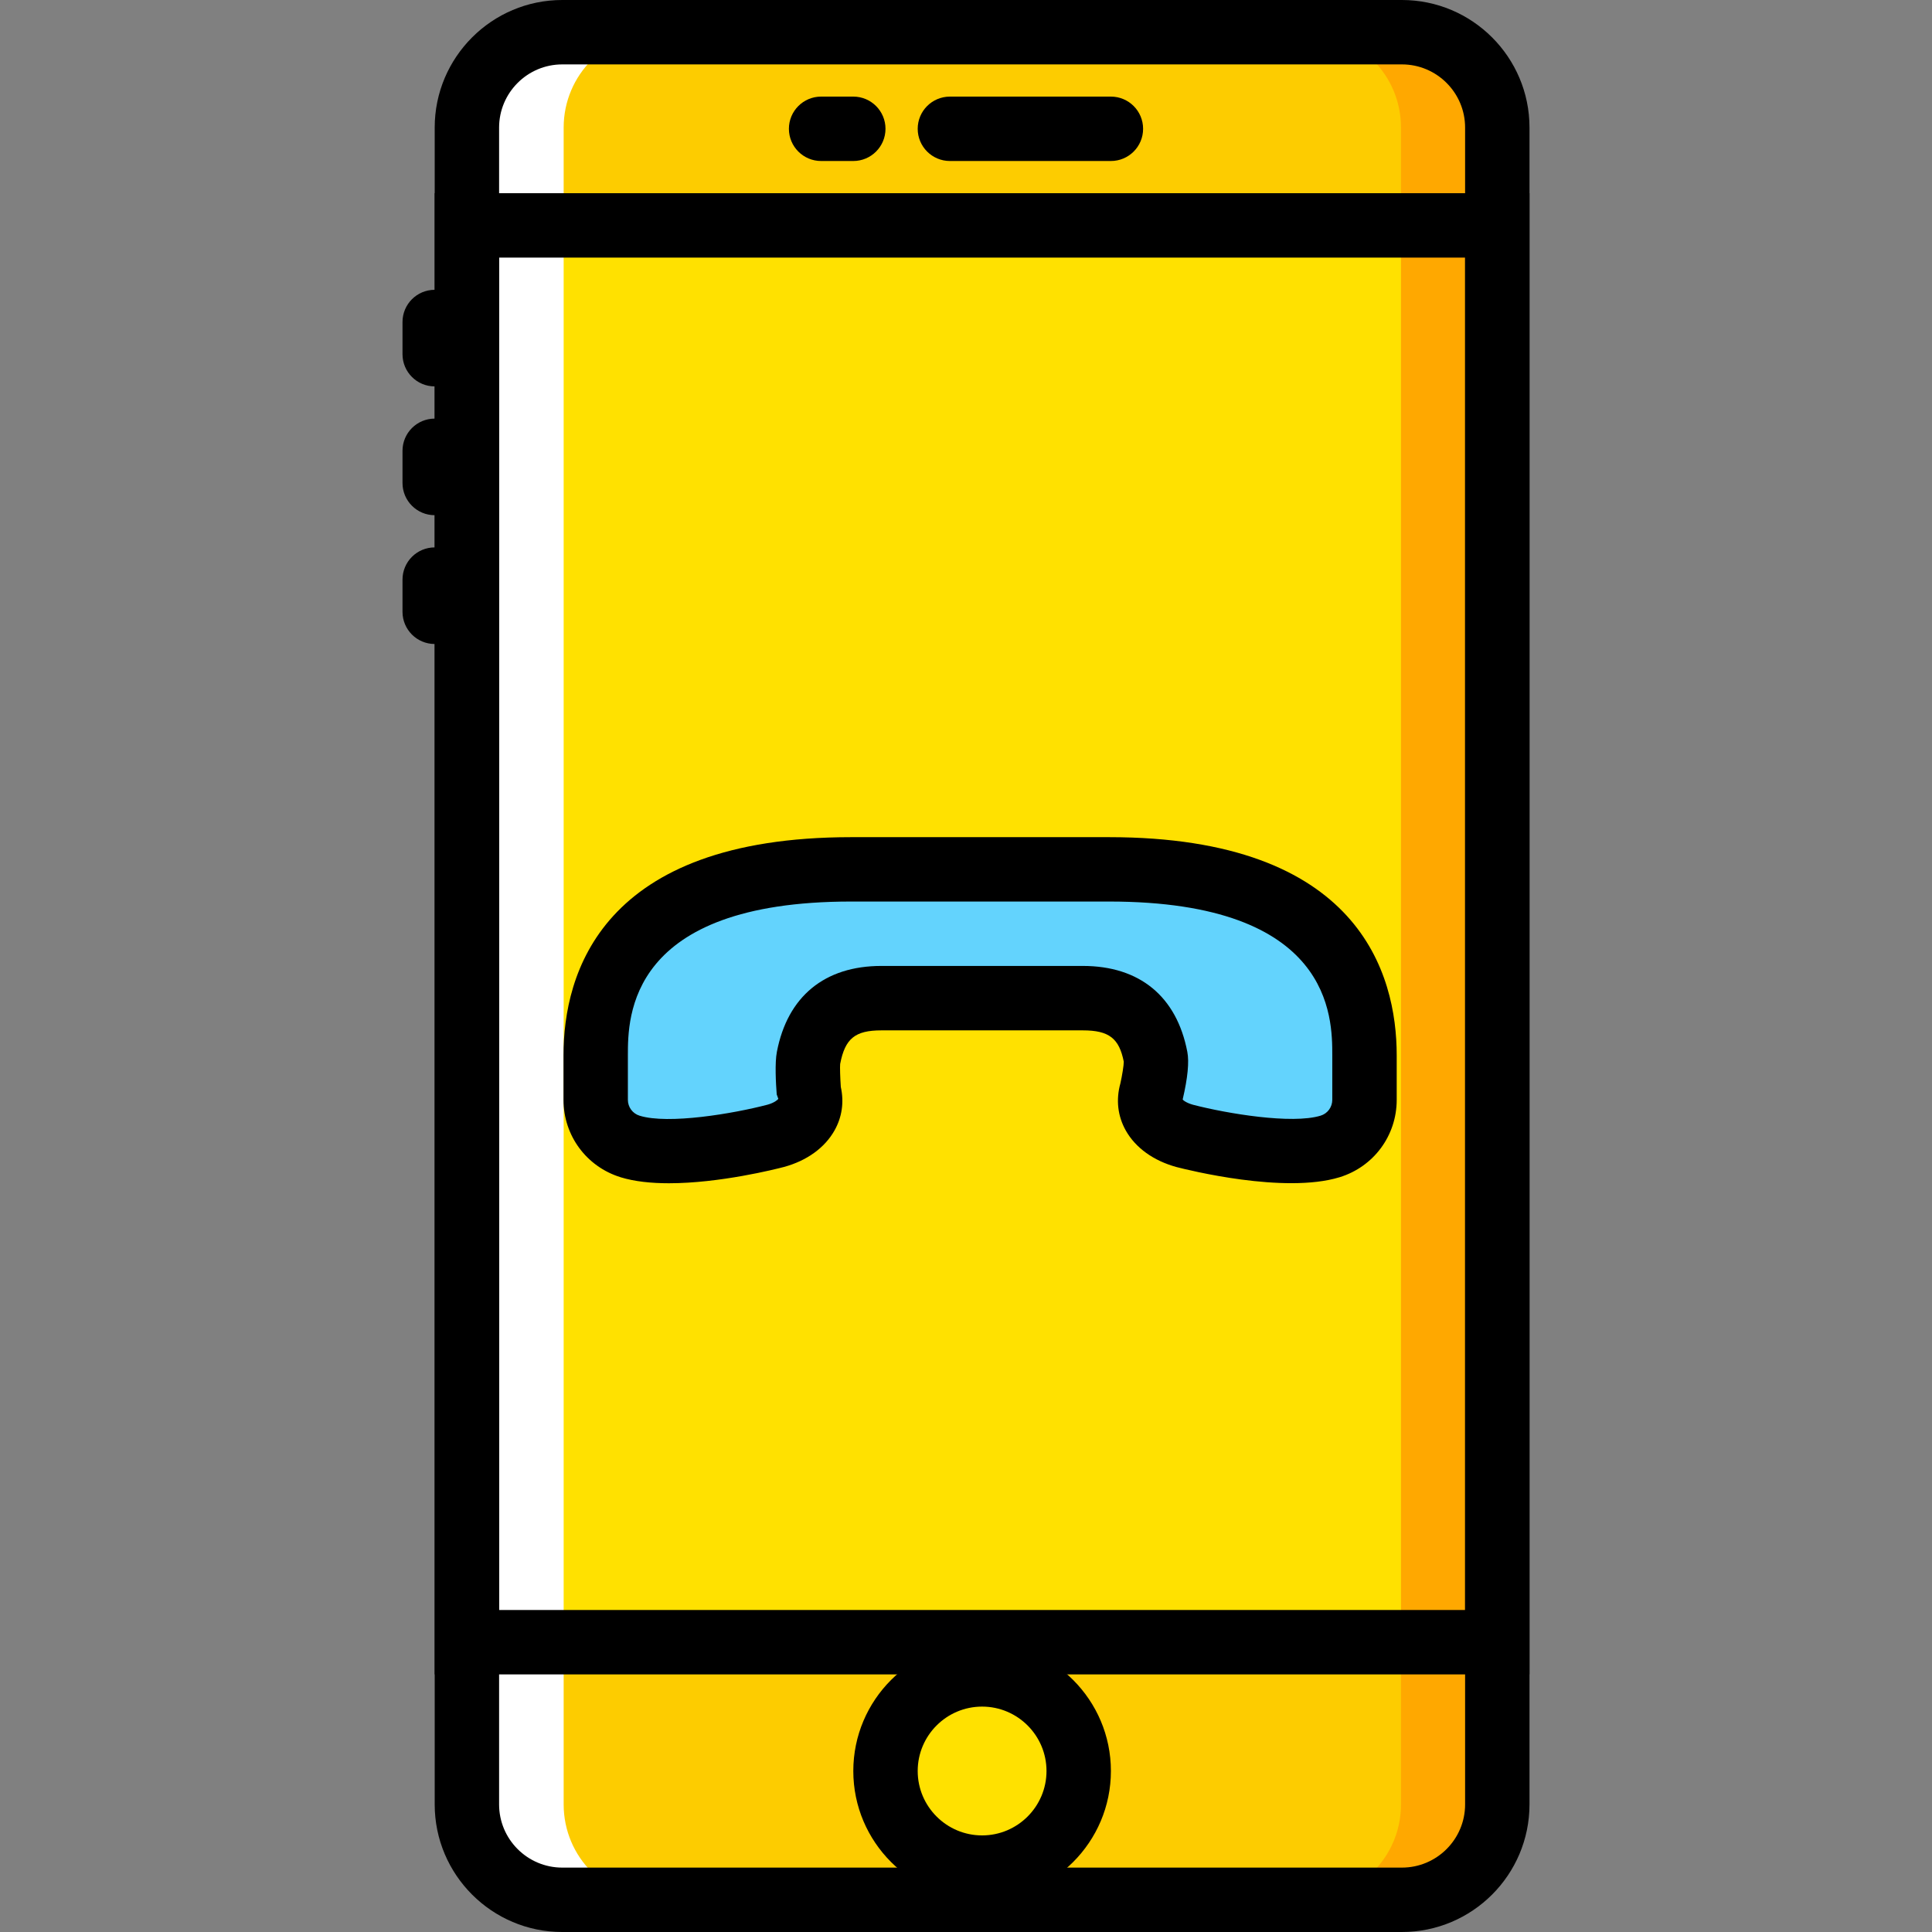 <?xml version="1.0" encoding="iso-8859-1"?>
<!-- Uploaded to: SVG Repo, www.svgrepo.com, Generator: SVG Repo Mixer Tools -->
<svg height="800px" width="800px" version="1.1" id="Layer_1" xmlns="http://www.w3.org/2000/svg" xmlns:xlink="http://www.w3.org/1999/xlink" 
	 viewBox="0 0 512 512" xml:space="preserve">
<rect x="0" y="0" width="512" height="512" fill="#808080" stroke="none"/>
<g transform="translate(1 1)">
	<path style="fill:#FDCC00;" d="M370.55,502.467H148.026c-13.952,0-25.267-11.315-25.267-25.276V32.809
		c0-13.96,11.315-25.276,25.267-25.276H370.55c13.96,0,25.276,11.315,25.276,25.276v444.382
		C395.826,491.152,384.51,502.467,370.55,502.467"/>
	<g>
		<polygon style="fill:#FFE100;" points="122.733,434.132 395.8,434.132 395.8,58.665 122.733,58.665 		"/>
		<path style="fill:#FFE100;" d="M285.063,468.333c0,14.14-11.46,25.6-25.6,25.6c-14.14,0-25.6-11.46-25.6-25.6
			c0-14.14,11.46-25.6,25.6-25.6C273.603,442.733,285.063,454.194,285.063,468.333"/>
	</g>
	<path style="fill:#FFA800;" d="M370.601,7.533h-25.6c13.96,0,25.276,11.315,25.276,25.276v444.382
		c0,13.96-11.315,25.276-25.276,25.276h25.6c13.96,0,25.276-11.315,25.276-25.276V32.809
		C395.877,18.848,384.562,7.533,370.601,7.533"/>
	<path style="fill:#FFFFFF;" d="M148.052,7.533h25.6c-13.96,0-25.276,11.315-25.276,25.276v444.382
		c0,13.96,11.315,25.276,25.276,25.276h-25.6c-13.96,0-25.276-11.315-25.276-25.276V32.809
		C122.776,18.848,134.1,7.533,148.052,7.533"/>
	<path style="fill:#63D3FD;" d="M165.989,302.838c12.749,3.925,38.545-2.808,38.545-2.808c5.786-1.587,10.453-5.794,8.815-11.631
		c0,0-0.521-6.776-0.085-9.028c1.98-10.308,7.825-15.838,19.311-15.838h26.692h26.692c11.486,0,17.331,5.53,19.311,15.838
		c0.435,2.253-1.143,9.028-1.143,9.028c-1.638,5.837,3.029,10.044,8.815,11.631c0,0,25.796,6.733,38.545,2.808
		c5.419-1.673,9.122-6.681,9.122-12.356v-11.785c0-37.393-30.31-49.297-67.703-49.297h-34.167H224.57
		c-37.393,0-67.703,11.904-67.703,49.297v11.785C156.867,296.156,160.57,301.165,165.989,302.838"/>
	<path d="M370.524,511H148.001c-18.637,0-33.801-15.164-33.801-33.809V32.809C114.2,14.164,129.364-1,148.001-1h222.524
		c18.645,0,33.809,15.164,33.809,33.809v444.382C404.333,495.836,389.17,511,370.524,511z M148.001,16.067
		c-9.224,0-16.734,7.509-16.734,16.742v444.382c0,9.233,7.509,16.742,16.734,16.742h222.524c9.233,0,16.742-7.509,16.742-16.742
		V32.809c0-9.233-7.509-16.742-16.742-16.742H148.001z"/>
	<path d="M404.333,442.733H114.2V50.2h290.133V442.733z M131.267,425.667h256v-358.4h-256V425.667z"/>
	<path d="M293.4,41.667h-42.667c-4.71,0-8.533-3.823-8.533-8.533s3.823-8.533,8.533-8.533H293.4c4.719,0,8.533,3.823,8.533,8.533
		S298.119,41.667,293.4,41.667z"/>
	<path d="M225.133,41.667H216.6c-4.71,0-8.533-3.823-8.533-8.533S211.89,24.6,216.6,24.6h8.533c4.71,0,8.533,3.823,8.533,8.533
		S229.844,41.667,225.133,41.667z"/>
	<path d="M114.2,101.4c-4.71,0-8.533-3.823-8.533-8.533v-8.533c0-4.71,3.823-8.533,8.533-8.533s8.533,3.823,8.533,8.533v8.533
		C122.733,97.577,118.91,101.4,114.2,101.4z"/>
	<path d="M114.2,135.533c-4.71,0-8.533-3.823-8.533-8.533v-8.533c0-4.71,3.823-8.533,8.533-8.533s8.533,3.823,8.533,8.533V127
		C122.733,131.71,118.91,135.533,114.2,135.533z"/>
	<path d="M114.2,169.667c-4.71,0-8.533-3.823-8.533-8.533V152.6c0-4.71,3.823-8.533,8.533-8.533s8.533,3.823,8.533,8.533v8.533
		C122.733,165.844,118.91,169.667,114.2,169.667z"/>
	<path d="M259.267,502.467c-18.824,0-34.133-15.309-34.133-34.133c0-18.824,15.309-34.133,34.133-34.133
		c18.824,0,34.133,15.309,34.133,34.133C293.4,487.158,278.091,502.467,259.267,502.467z M259.267,451.267
		c-9.412,0-17.067,7.654-17.067,17.067c0,9.412,7.654,17.067,17.067,17.067c9.412,0,17.067-7.654,17.067-17.067
		C276.333,458.921,268.679,451.267,259.267,451.267z"/>
	<path d="M176.254,312.574c-4.608,0-9.054-0.444-12.783-1.587l-0.009-0.009c-9.054-2.799-15.13-11.042-15.13-20.506v-11.785
		c0-21.598,9.907-57.83,76.237-57.83h68.335c66.33,0,76.237,36.233,76.237,57.83v11.785c0,9.472-6.084,17.715-15.138,20.506
		c-14.652,4.489-40.337-1.954-43.213-2.697c-6.11-1.673-10.846-5.094-13.423-9.643c-2.167-3.84-2.671-8.175-1.451-12.544
		c0.444-1.946,0.913-4.838,0.896-5.734c-1.22-6.144-3.866-8.303-10.846-8.303h-53.385c-6.98,0-9.634,2.159-10.931,8.909
		c-0.085,0.759,0.009,3.721,0.171,6.084c0.896,4.045,0.324,8.021-1.69,11.571c-2.577,4.557-7.313,7.979-13.338,9.626
		C204.568,308.837,189.737,312.574,176.254,312.574z M168.498,294.671c7.595,2.364,24.815-0.537,33.877-2.91
		c1.894-0.521,2.765-1.348,2.893-1.553l-0.427-1.169c-0.23-2.961-0.529-8.354,0.043-11.298
		c2.816-14.669,12.646-22.758,27.691-22.758h53.385c15.044,0,24.875,8.081,27.691,22.758c0.521,2.654,0.111,6.903-1.22,12.587
		c-0.102,0.077,0.777,0.904,2.756,1.451c8.994,2.33,26.18,5.205,33.784,2.884c1.852-0.563,3.098-2.261,3.098-4.198V278.68
		c0-10.086,0-40.764-59.17-40.764h-68.335c-59.17,0-59.17,30.677-59.17,40.764v11.785C165.4,292.41,166.646,294.1,168.498,294.671
		L168.498,294.671z"/>
</g>
</svg>